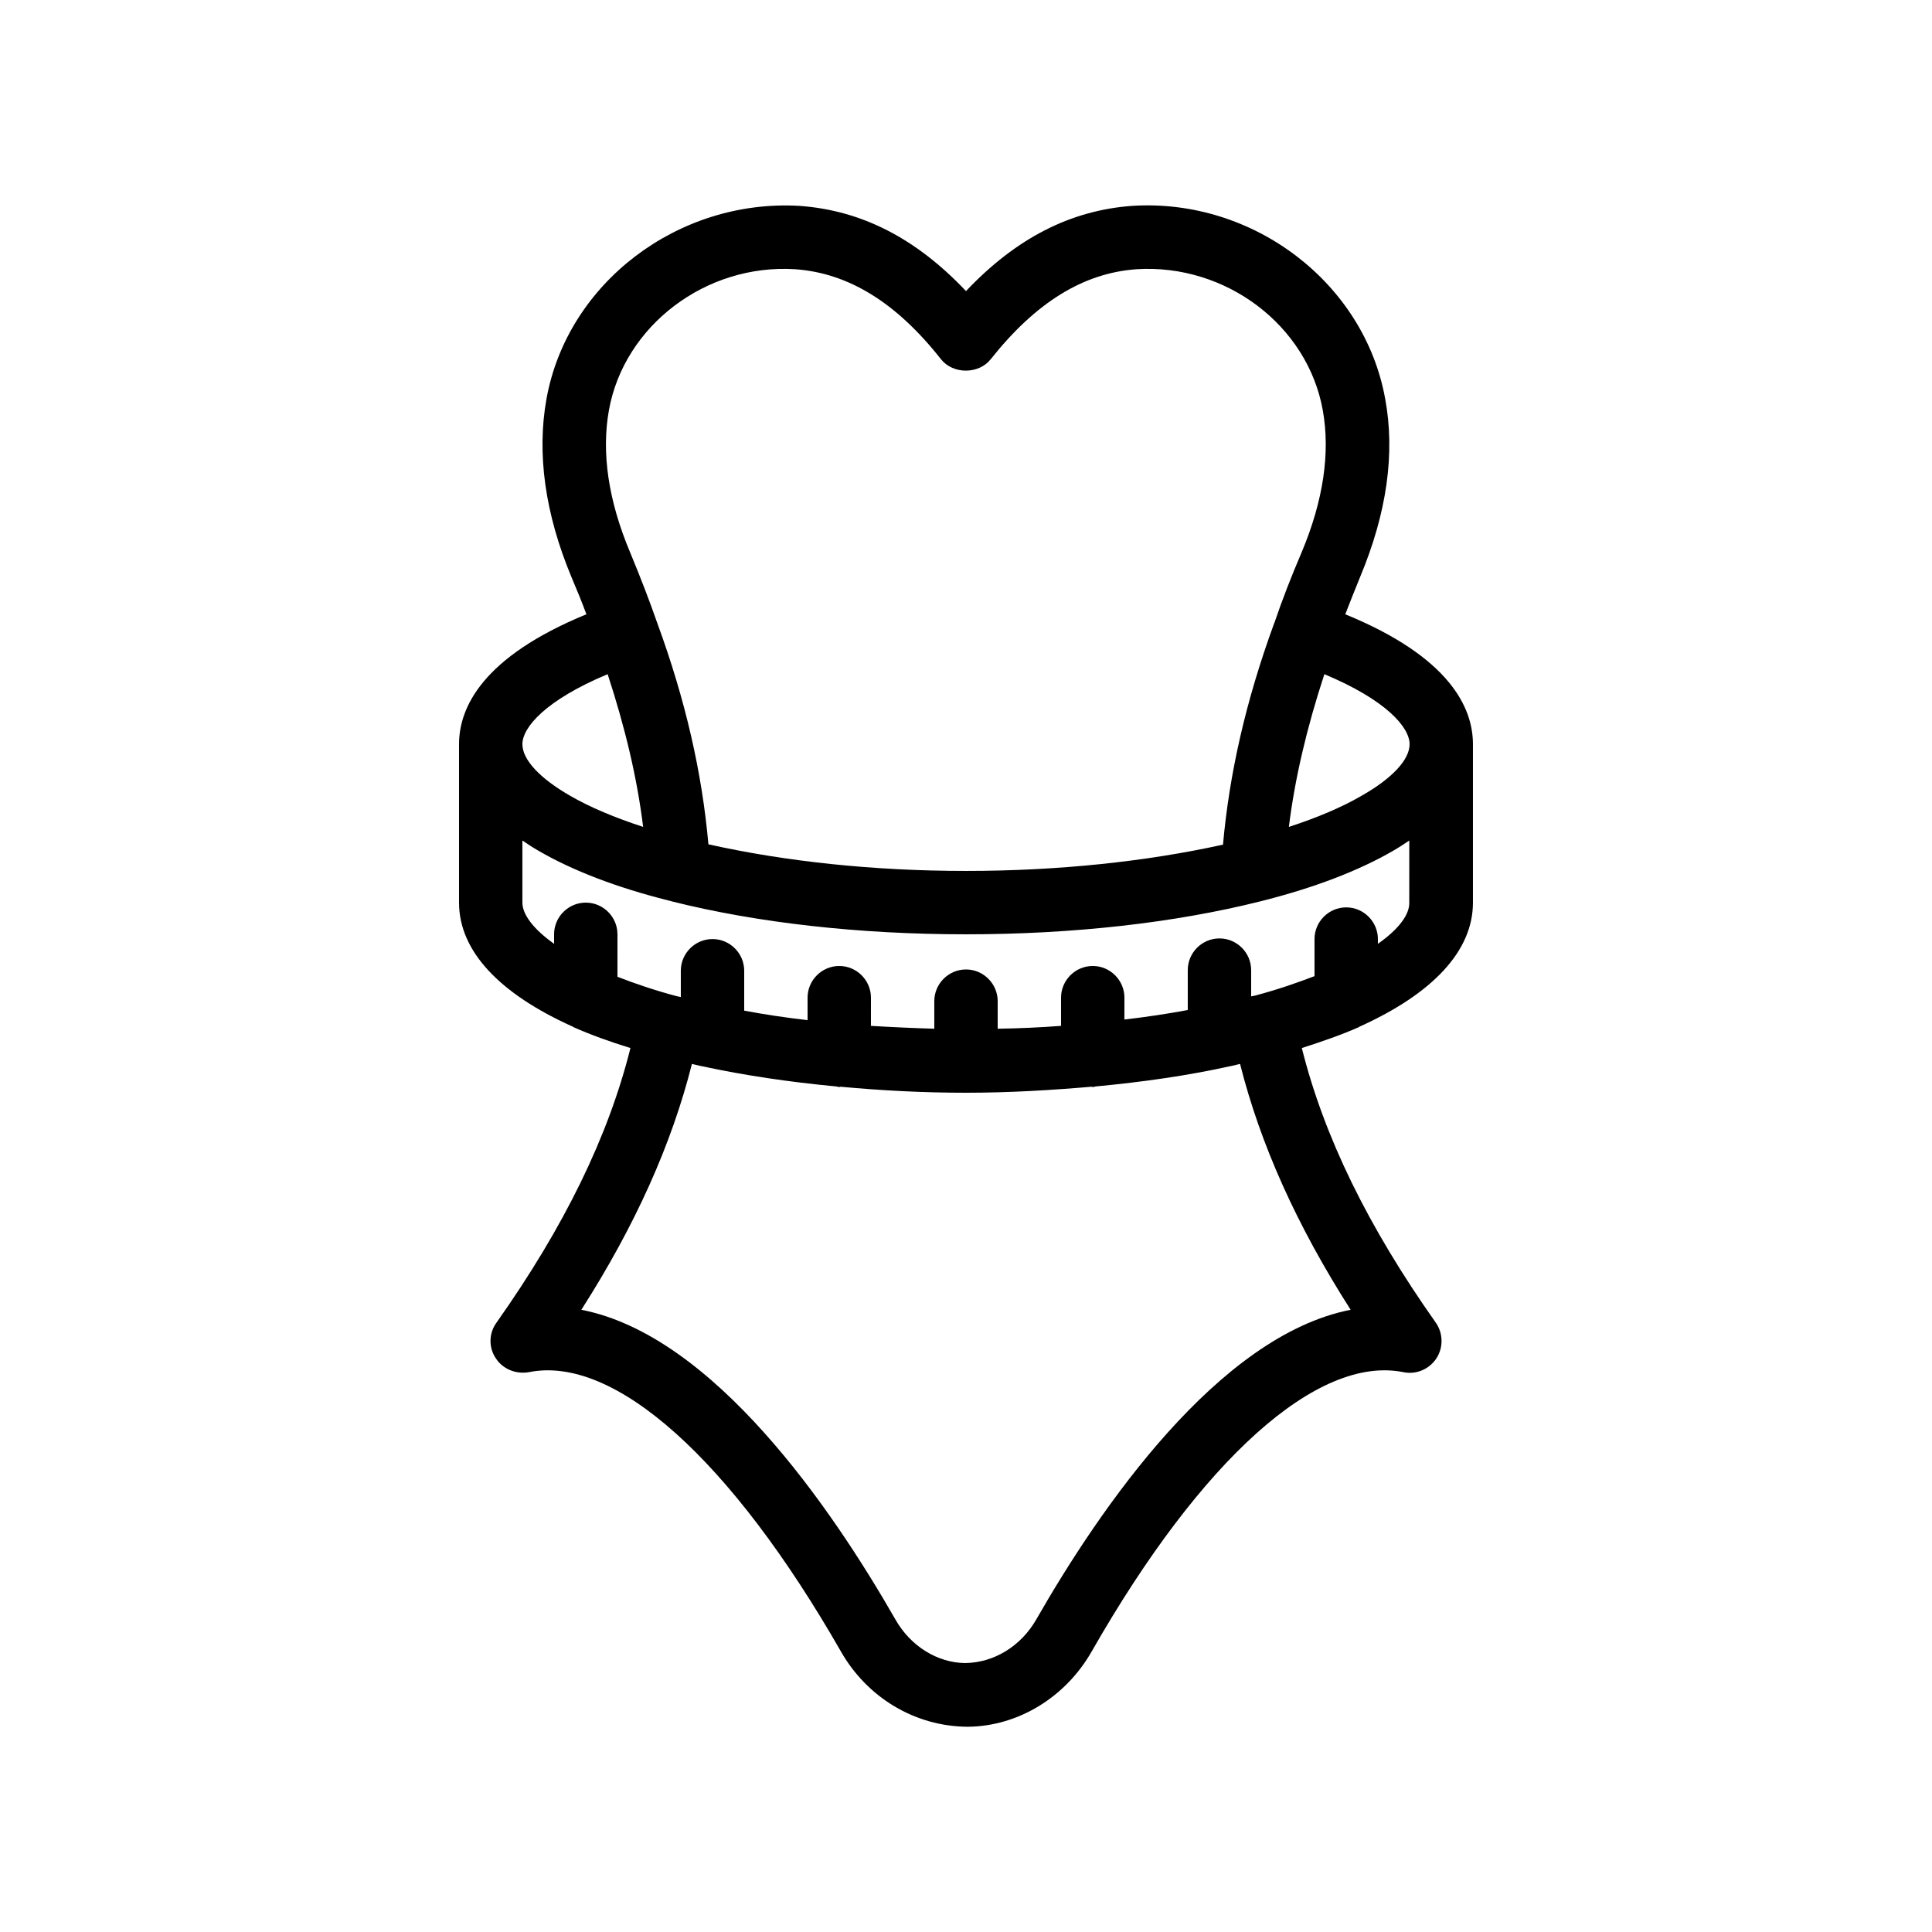 <?xml version="1.0" encoding="UTF-8"?>
<!-- Uploaded to: SVG Repo, www.svgrepo.com, Generator: SVG Repo Mixer Tools -->
<svg fill="#000000" width="800px" height="800px" version="1.1" viewBox="144 144 512 512" xmlns="http://www.w3.org/2000/svg">
 <path d="m500.51 306.79c1.258-3.191 2.519-6.465 3.945-9.91 7.055-16.879 9.32-32.746 6.633-47.191-5.543-30.73-34.93-53.152-67.008-51.137-16.371 1.18-30.812 8.57-44.078 22.59-13.266-14.023-27.711-21.41-44.168-22.586-32.074-1.848-61.465 20.402-67.008 51.137-2.602 14.441-0.418 30.398 6.633 47.273 1.426 3.359 2.769 6.633 3.945 9.824-27.625 11.336-33.754 24.77-33.754 34.43v41.984c0 12.762 10.578 24.098 30.23 32.914 0 0 0.082 0 0.082 0.082 4.535 2.016 9.656 3.863 15.113 5.543-5.879 23.512-17.551 47.359-35.52 72.801-2.016 2.769-2.098 6.551-0.168 9.406 1.848 2.856 5.289 4.281 8.734 3.695 22.672-4.617 53.57 23.09 82.707 73.977 6.969 12.258 19.648 19.902 33.586 19.984 13.266-0.082 25.945-7.727 32.914-19.984 29.055-50.883 59.871-78.594 82.625-73.977 3.359 0.672 6.801-0.754 8.734-3.695 1.848-2.856 1.762-6.633-0.168-9.406-17.969-25.441-29.641-49.289-35.52-72.801 5.457-1.762 10.578-3.527 15.113-5.543 0 0 0.082 0 0.082-0.082 19.574-8.816 30.152-20.152 30.152-32.918v-41.984c0-9.656-6.129-23.09-33.84-34.426zm17.047 34.43c0 4.113-4.617 9.07-12.762 13.688-5.207 3.023-11.754 5.793-19.23 8.23 1.594-12.93 4.785-26.367 9.406-40.473 16.457 6.883 22.586 14.102 22.586 18.555zm-212.19-88.504c4.031-22.418 25.695-38.879 49.375-37.367 14.105 1.008 26.785 8.816 38.625 23.848 3.191 4.031 9.992 4.031 13.184 0 11.922-15.031 24.52-22.84 38.625-23.848 23.68-1.512 45.344 14.863 49.375 37.367 2.016 11.25 0.168 23.93-5.625 37.703-2.769 6.465-5.207 12.762-7.137 18.473 0 0.082 0 0.082-0.082 0.168-7.559 20.656-11.922 39.969-13.602 58.777-20.16 4.449-43.504 6.969-68.105 6.969s-47.945-2.519-68.266-7.055c-1.68-18.895-6.047-38.207-13.602-58.777-2.016-5.793-4.449-12.09-7.137-18.559-5.797-13.77-7.644-26.449-5.629-37.699zm-0.336 69.945c4.617 14.105 7.809 27.457 9.406 40.473-7.473-2.434-14.105-5.207-19.312-8.23-8.062-4.617-12.684-9.57-12.684-13.684 0-4.453 6.133-11.672 22.59-18.559zm113.61 250.48c-4.031 7.055-11.168 11.504-18.895 11.586-7.305-0.082-14.441-4.449-18.473-11.586-16.879-29.473-48.199-75.234-83.211-82.035 14.273-22.336 23.93-43.832 29.305-65.16 0.672 0.168 1.426 0.336 2.098 0.504 0.25 0.082 0.586 0.082 0.84 0.168 10.914 2.352 22.754 4.113 35.184 5.289 0.336 0 0.586 0.168 0.922 0.168 0.168 0 0.25-0.082 0.336-0.082 10.75 1.004 21.832 1.594 33.254 1.594 11.418 0 22.504-0.672 33.25-1.594 0.168 0 0.25 0.082 0.336 0.082 0.336 0 0.586-0.168 0.922-0.168 12.426-1.176 24.184-2.856 35.184-5.289 0.25-0.082 0.586-0.082 0.84-0.168 0.754-0.168 1.426-0.336 2.098-0.504 5.375 21.328 15.031 42.824 29.305 65.16-35.098 6.883-66.418 52.562-83.293 82.035zm90.516-179.02v-1.258c0-4.617-3.777-8.398-8.398-8.398-4.617 0-8.398 3.777-8.398 8.398v9.824c-4.617 1.762-9.656 3.527-15.617 5.121-0.418 0.082-0.754 0.168-1.176 0.25v-6.969c0-4.617-3.777-8.398-8.398-8.398-4.617 0-8.398 3.777-8.398 8.398v10.578c-5.375 1.008-11 1.848-16.793 2.519l0.008-5.793c0-4.617-3.777-8.398-8.398-8.398-4.617 0-8.398 3.777-8.398 8.398v7.473c-5.543 0.418-11.082 0.672-16.793 0.754v-7.305c0-4.617-3.777-8.398-8.398-8.398-4.617 0-8.398 3.777-8.398 8.398v7.305c-5.711-0.168-11.25-0.418-16.793-0.754l0.004-7.473c0-4.617-3.777-8.398-8.398-8.398-4.617 0-8.398 3.777-8.398 8.398v5.961c-5.793-0.672-11.418-1.512-16.793-2.519v-10.578c0-4.617-3.777-8.398-8.398-8.398-4.617 0-8.398 3.777-8.398 8.398v6.969c-0.418-0.082-0.754-0.168-1.176-0.25-5.961-1.594-11.082-3.359-15.617-5.121l0.004-11.254c0-4.617-3.777-8.398-8.398-8.398-4.617 0-8.398 3.777-8.398 8.398v2.519c-5.543-3.945-8.398-7.809-8.398-10.914v-16.457c1.344 0.922 2.769 1.848 4.367 2.769 8.984 5.207 20.57 9.656 34.258 13.098 0.168 0.082 0.25 0.082 0.418 0.082 0.168 0.082 0.336 0.082 0.504 0.168 22.762 5.711 49.719 8.734 78.016 8.734s55.25-3.023 78.008-8.734c14.105-3.527 25.945-8.062 35.098-13.352 1.594-0.922 3.023-1.848 4.367-2.769l-0.004 16.457c0.086 3.109-2.688 6.973-8.312 10.918z"/>
</svg>
